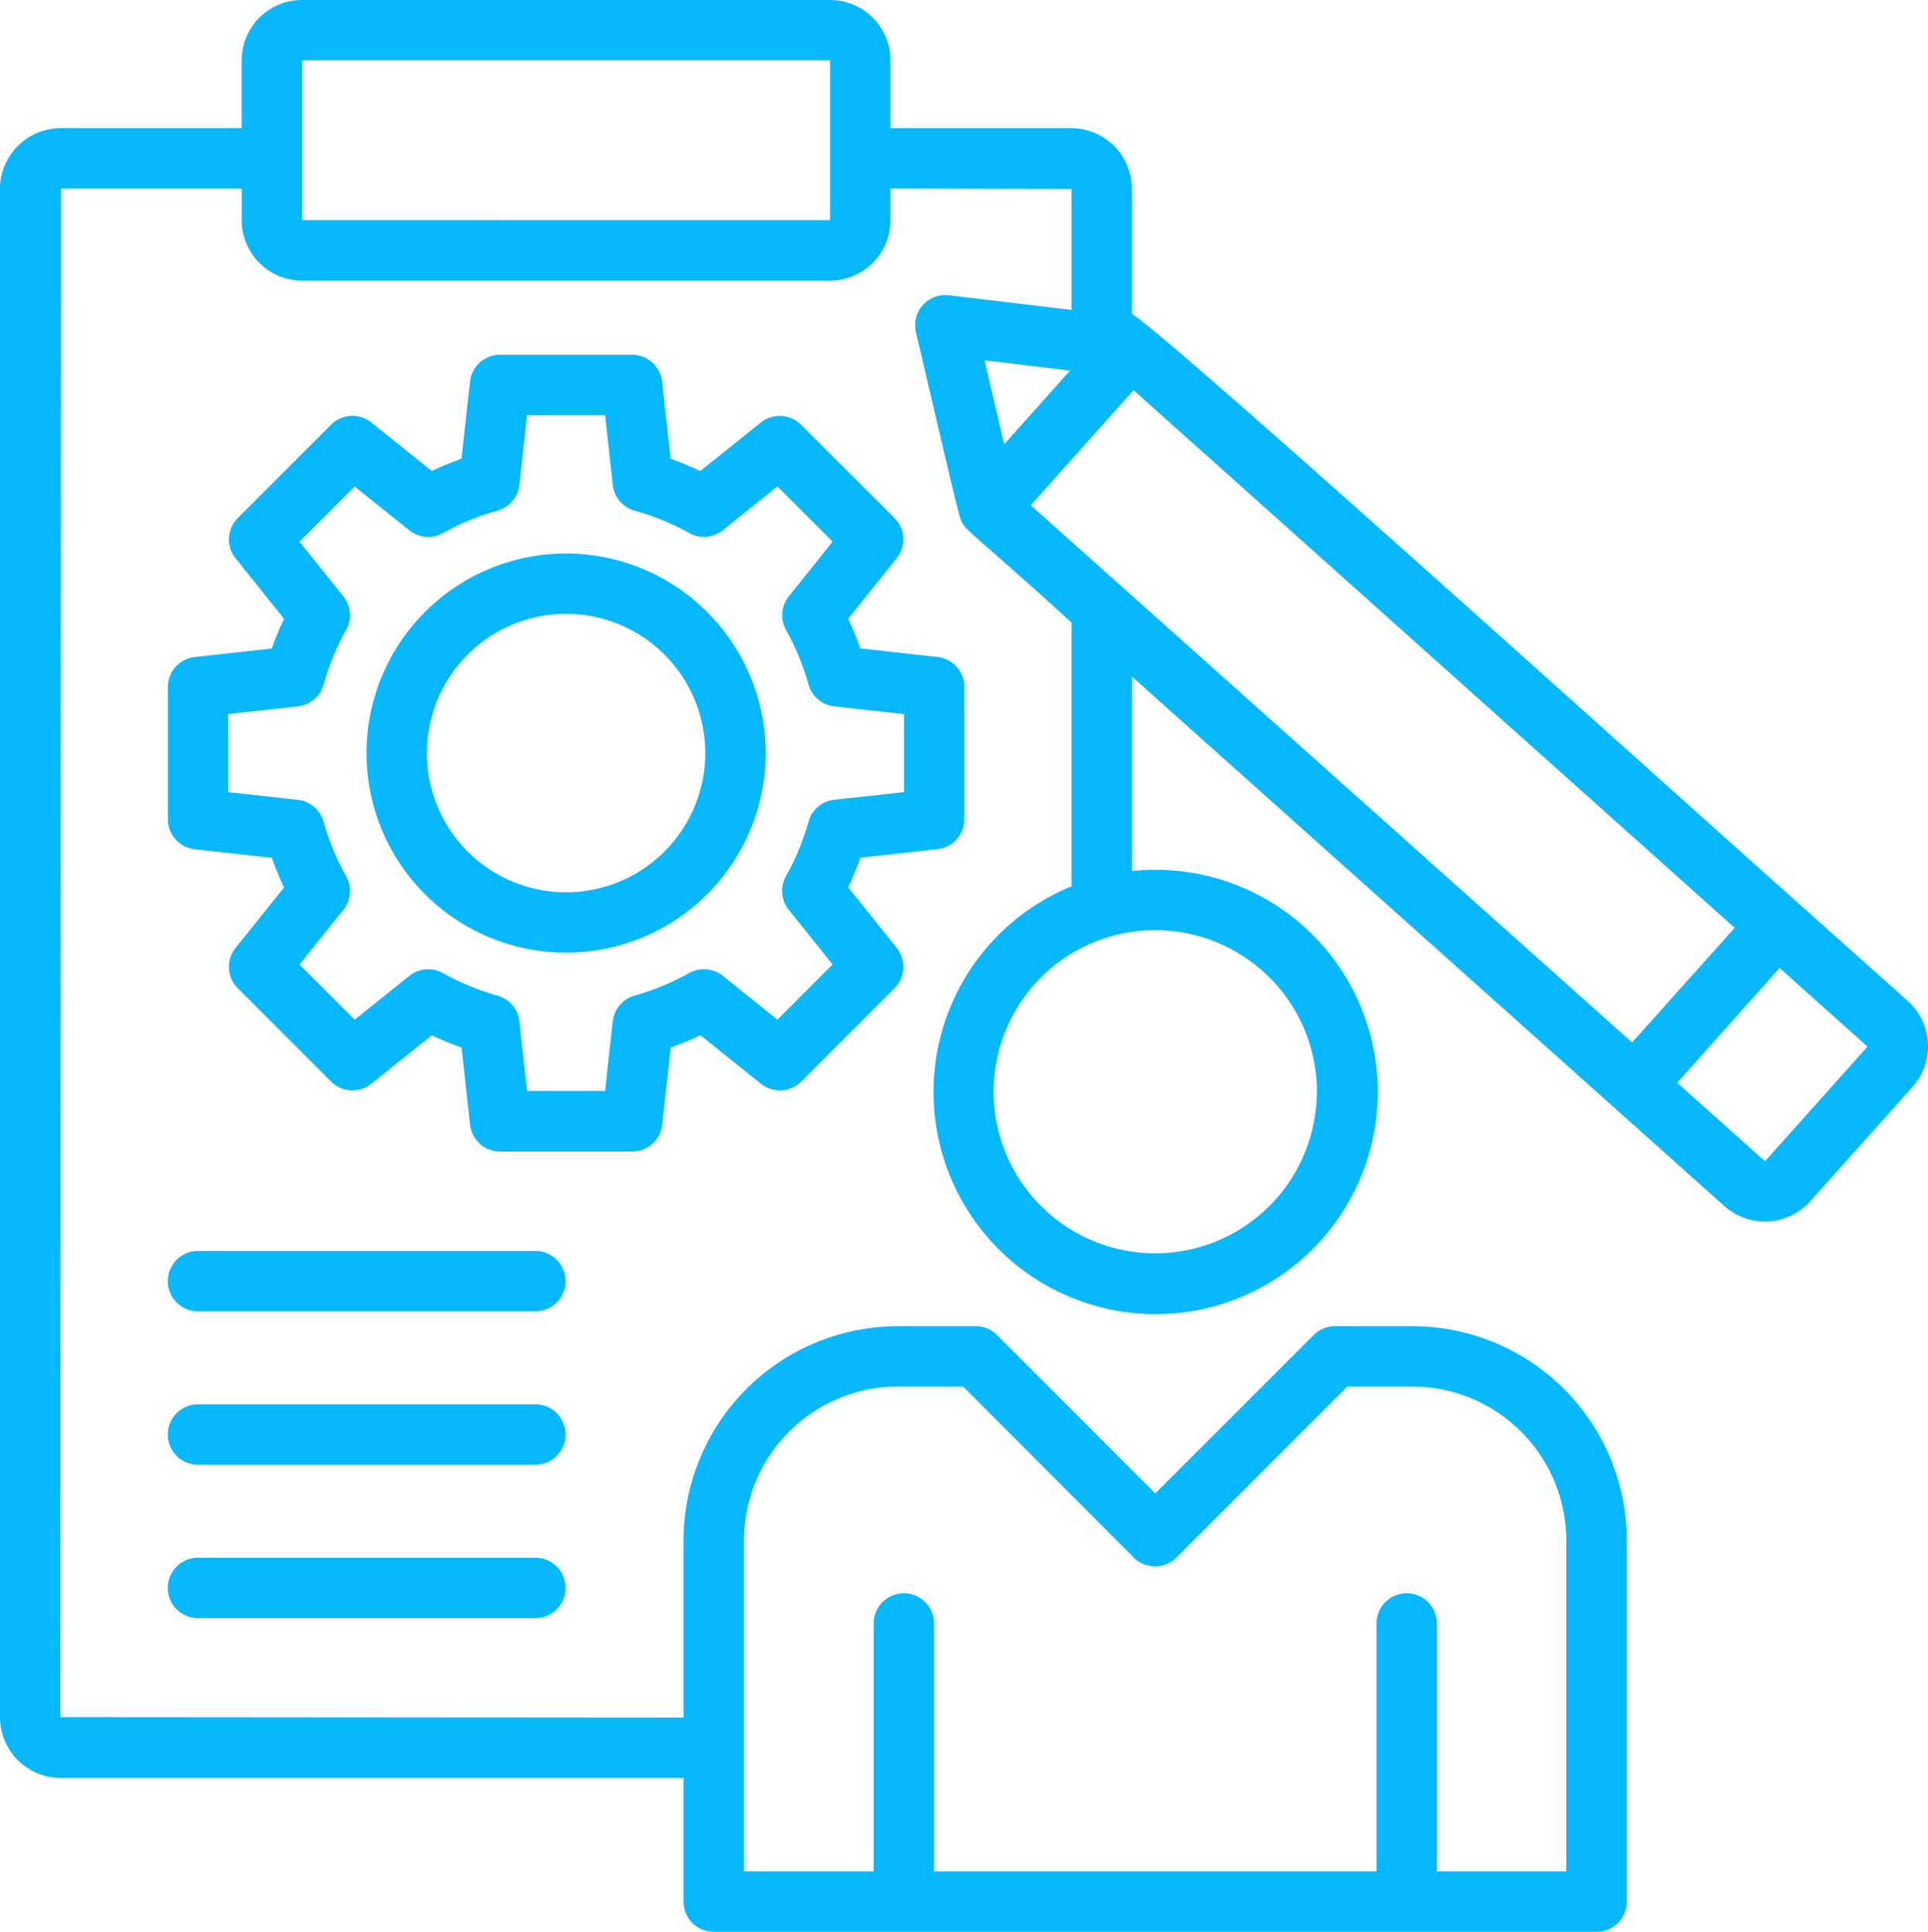<svg id="Gruppe_403" data-name="Gruppe 403" xmlns="http://www.w3.org/2000/svg" xmlns:xlink="http://www.w3.org/1999/xlink" width="90.445" height="90.616" viewBox="0 0 90.445 90.616">
  <defs>
    <clipPath id="clip-path">
      <rect id="Rechteck_1551" data-name="Rechteck 1551" width="90.445" height="90.616" fill="#07b8fa"/>
    </clipPath>
  </defs>
  <g id="Gruppe_402" data-name="Gruppe 402" clip-path="url(#clip-path)">
    <path id="Pfad_293" data-name="Pfad 293" d="M43.364,38.528a1.416,1.416,0,0,0,1.261-1.407v-6.2a1.416,1.416,0,0,0-1.261-1.407l-3.617-.4a14.684,14.684,0,0,0-.574-1.394l2.274-2.836a1.415,1.415,0,0,0-.1-1.887L36.96,18.619a1.417,1.417,0,0,0-1.887-.1L32.238,20.79a14.411,14.411,0,0,0-1.394-.575l-.4-3.616a1.417,1.417,0,0,0-1.408-1.261h-6.2A1.416,1.416,0,0,0,21.433,16.6l-.4,3.616a14.547,14.547,0,0,0-1.393.574l-2.836-2.274a1.417,1.417,0,0,0-1.887.1L10.537,23a1.416,1.416,0,0,0-.1,1.887l2.274,2.837a14.391,14.391,0,0,0-.575,1.393l-3.616.4a1.417,1.417,0,0,0-1.261,1.408v6.2a1.417,1.417,0,0,0,1.261,1.408l3.616.4a14.546,14.546,0,0,0,.574,1.393l-2.274,2.836a1.415,1.415,0,0,0,.1,1.887l4.382,4.383a1.414,1.414,0,0,0,1.887.1l2.836-2.273a14.8,14.8,0,0,0,1.394.574l.4,3.617a1.416,1.416,0,0,0,1.407,1.261h6.2a1.417,1.417,0,0,0,1.408-1.261l.4-3.618a14.561,14.561,0,0,0,1.394-.573l2.836,2.273a1.417,1.417,0,0,0,1.887-.1l4.383-4.383a1.415,1.415,0,0,0,.1-1.887L39.172,40.32a14.548,14.548,0,0,0,.574-1.393Zm-4.842-2.316a1.415,1.415,0,0,0-1.208,1.023,11.793,11.793,0,0,1-1.056,2.56,1.415,1.415,0,0,0,.13,1.579l2.055,2.563-2.589,2.589L33.291,44.47a1.419,1.419,0,0,0-1.58-.13A11.718,11.718,0,0,1,29.152,45.4,1.417,1.417,0,0,0,28.129,46.6l-.359,3.272H24.109l-.36-3.272A1.417,1.417,0,0,0,22.725,45.4a11.734,11.734,0,0,1-2.559-1.056,1.413,1.413,0,0,0-1.579.13l-2.564,2.055-2.588-2.589,2.055-2.563a1.417,1.417,0,0,0,.13-1.579,11.739,11.739,0,0,1-1.056-2.56,1.418,1.418,0,0,0-1.209-1.023l-3.27-.36V32.191l3.27-.359a1.418,1.418,0,0,0,1.209-1.023,11.805,11.805,0,0,1,1.056-2.562,1.415,1.415,0,0,0-.13-1.577l-2.055-2.564,2.588-2.589,2.564,2.056a1.416,1.416,0,0,0,1.579.13,11.686,11.686,0,0,1,2.56-1.056,1.418,1.418,0,0,0,1.023-1.209l.36-3.27H27.77l.359,3.27a1.418,1.418,0,0,0,1.023,1.209A11.739,11.739,0,0,1,31.714,23.7a1.415,1.415,0,0,0,1.577-.13l2.564-2.056,2.589,2.589L36.389,26.67a1.413,1.413,0,0,0-.13,1.577,11.837,11.837,0,0,1,1.056,2.562,1.415,1.415,0,0,0,1.208,1.023l3.271.36v3.661Z" transform="translate(0.616 1.303)" fill="#07b8fa"/>
    <path id="Pfad_294" data-name="Pfad 294" d="M25.21,23.93a9.362,9.362,0,1,0,9.363,9.363A9.373,9.373,0,0,0,25.21,23.93m0,15.893a6.531,6.531,0,1,1,6.531-6.53,6.537,6.537,0,0,1-6.531,6.53" transform="translate(1.346 2.033)" fill="#07b8fa"/>
    <path id="Pfad_295" data-name="Pfad 295" d="M24.5,54.085H8.671a1.416,1.416,0,0,0,0,2.832H24.5a1.416,1.416,0,1,0,0-2.832" transform="translate(0.616 4.594)" fill="#07b8fa"/>
    <path id="Pfad_296" data-name="Pfad 296" d="M24.5,60.717H8.671a1.416,1.416,0,0,0,0,2.832H24.5a1.416,1.416,0,0,0,0-2.832" transform="translate(0.616 5.157)" fill="#07b8fa"/>
    <path id="Pfad_297" data-name="Pfad 297" d="M24.5,67.349H8.671a1.416,1.416,0,1,0,0,2.832H24.5a1.416,1.416,0,1,0,0-2.832" transform="translate(0.616 5.72)" fill="#07b8fa"/>
    <path id="Pfad_298" data-name="Pfad 298" d="M89.492,46.949,84.33,42.337h0C73.564,32.733,51.151,12.468,53.1,14.874V8.865A2.857,2.857,0,0,0,50.244,6.01H41.772V2.832A2.835,2.835,0,0,0,38.939,0H14.171a2.835,2.835,0,0,0-2.833,2.832V6.01H2.854A2.857,2.857,0,0,0,0,8.865V80.546A2.858,2.858,0,0,0,2.854,83.4H32.067v5.8a1.416,1.416,0,0,0,1.416,1.416h8.9l.017,0,.017,0H65.973l.017,0,.017,0H74.9A1.415,1.415,0,0,0,76.316,89.2V72.259a10.061,10.061,0,0,0-10.05-10.051H62.625a1.417,1.417,0,0,0-1,.416l-7.431,7.431-7.419-7.431a1.417,1.417,0,0,0-1-.416H42.118A10.062,10.062,0,0,0,32.067,72.259v8.309L2.832,80.546l.023-71.7h8.484v1.484a2.836,2.836,0,0,0,2.833,2.833H38.939a2.836,2.836,0,0,0,2.833-2.833V8.845l8.495.02v5.672l-5.754-.686a1.416,1.416,0,0,0-1.546,1.729c.643,2.712,1.943,8.372,2.081,8.729.241.631.186.311,5.22,4.894V41.576a10.421,10.421,0,1,0,2.832-.716V31.734L80.892,56.572a2.858,2.858,0,0,0,4.032-.226l4.794-5.366a2.854,2.854,0,0,0-.226-4.032M34.9,72.259a7.226,7.226,0,0,1,7.218-7.219h3.068l8,8.018a1.408,1.408,0,0,0,1,.416h0a1.416,1.416,0,0,0,1-.414l8.018-8.019h3.055a7.227,7.227,0,0,1,7.218,7.219V87.782H67.407V76.153a1.416,1.416,0,1,0-2.832,0V87.782H43.816V76.153a1.416,1.416,0,1,0-2.832,0V87.782H34.9ZM14.171,10.326V2.832H38.939l0,7.495Zm47.6,40.884A7.579,7.579,0,1,1,54.2,43.631a7.588,7.588,0,0,1,7.579,7.579M48.353,23.7l4.825-5.4,28.2,25.222L76.564,48.9ZM50.2,17.381,47.11,20.837,46.185,16.9ZM82.813,54.459a.02.02,0,0,1-.017.008l-4.118-3.679,4.808-5.381,4.122,3.687Z" transform="translate(0 0)" fill="#07b8fa"/>
  </g>
</svg>
